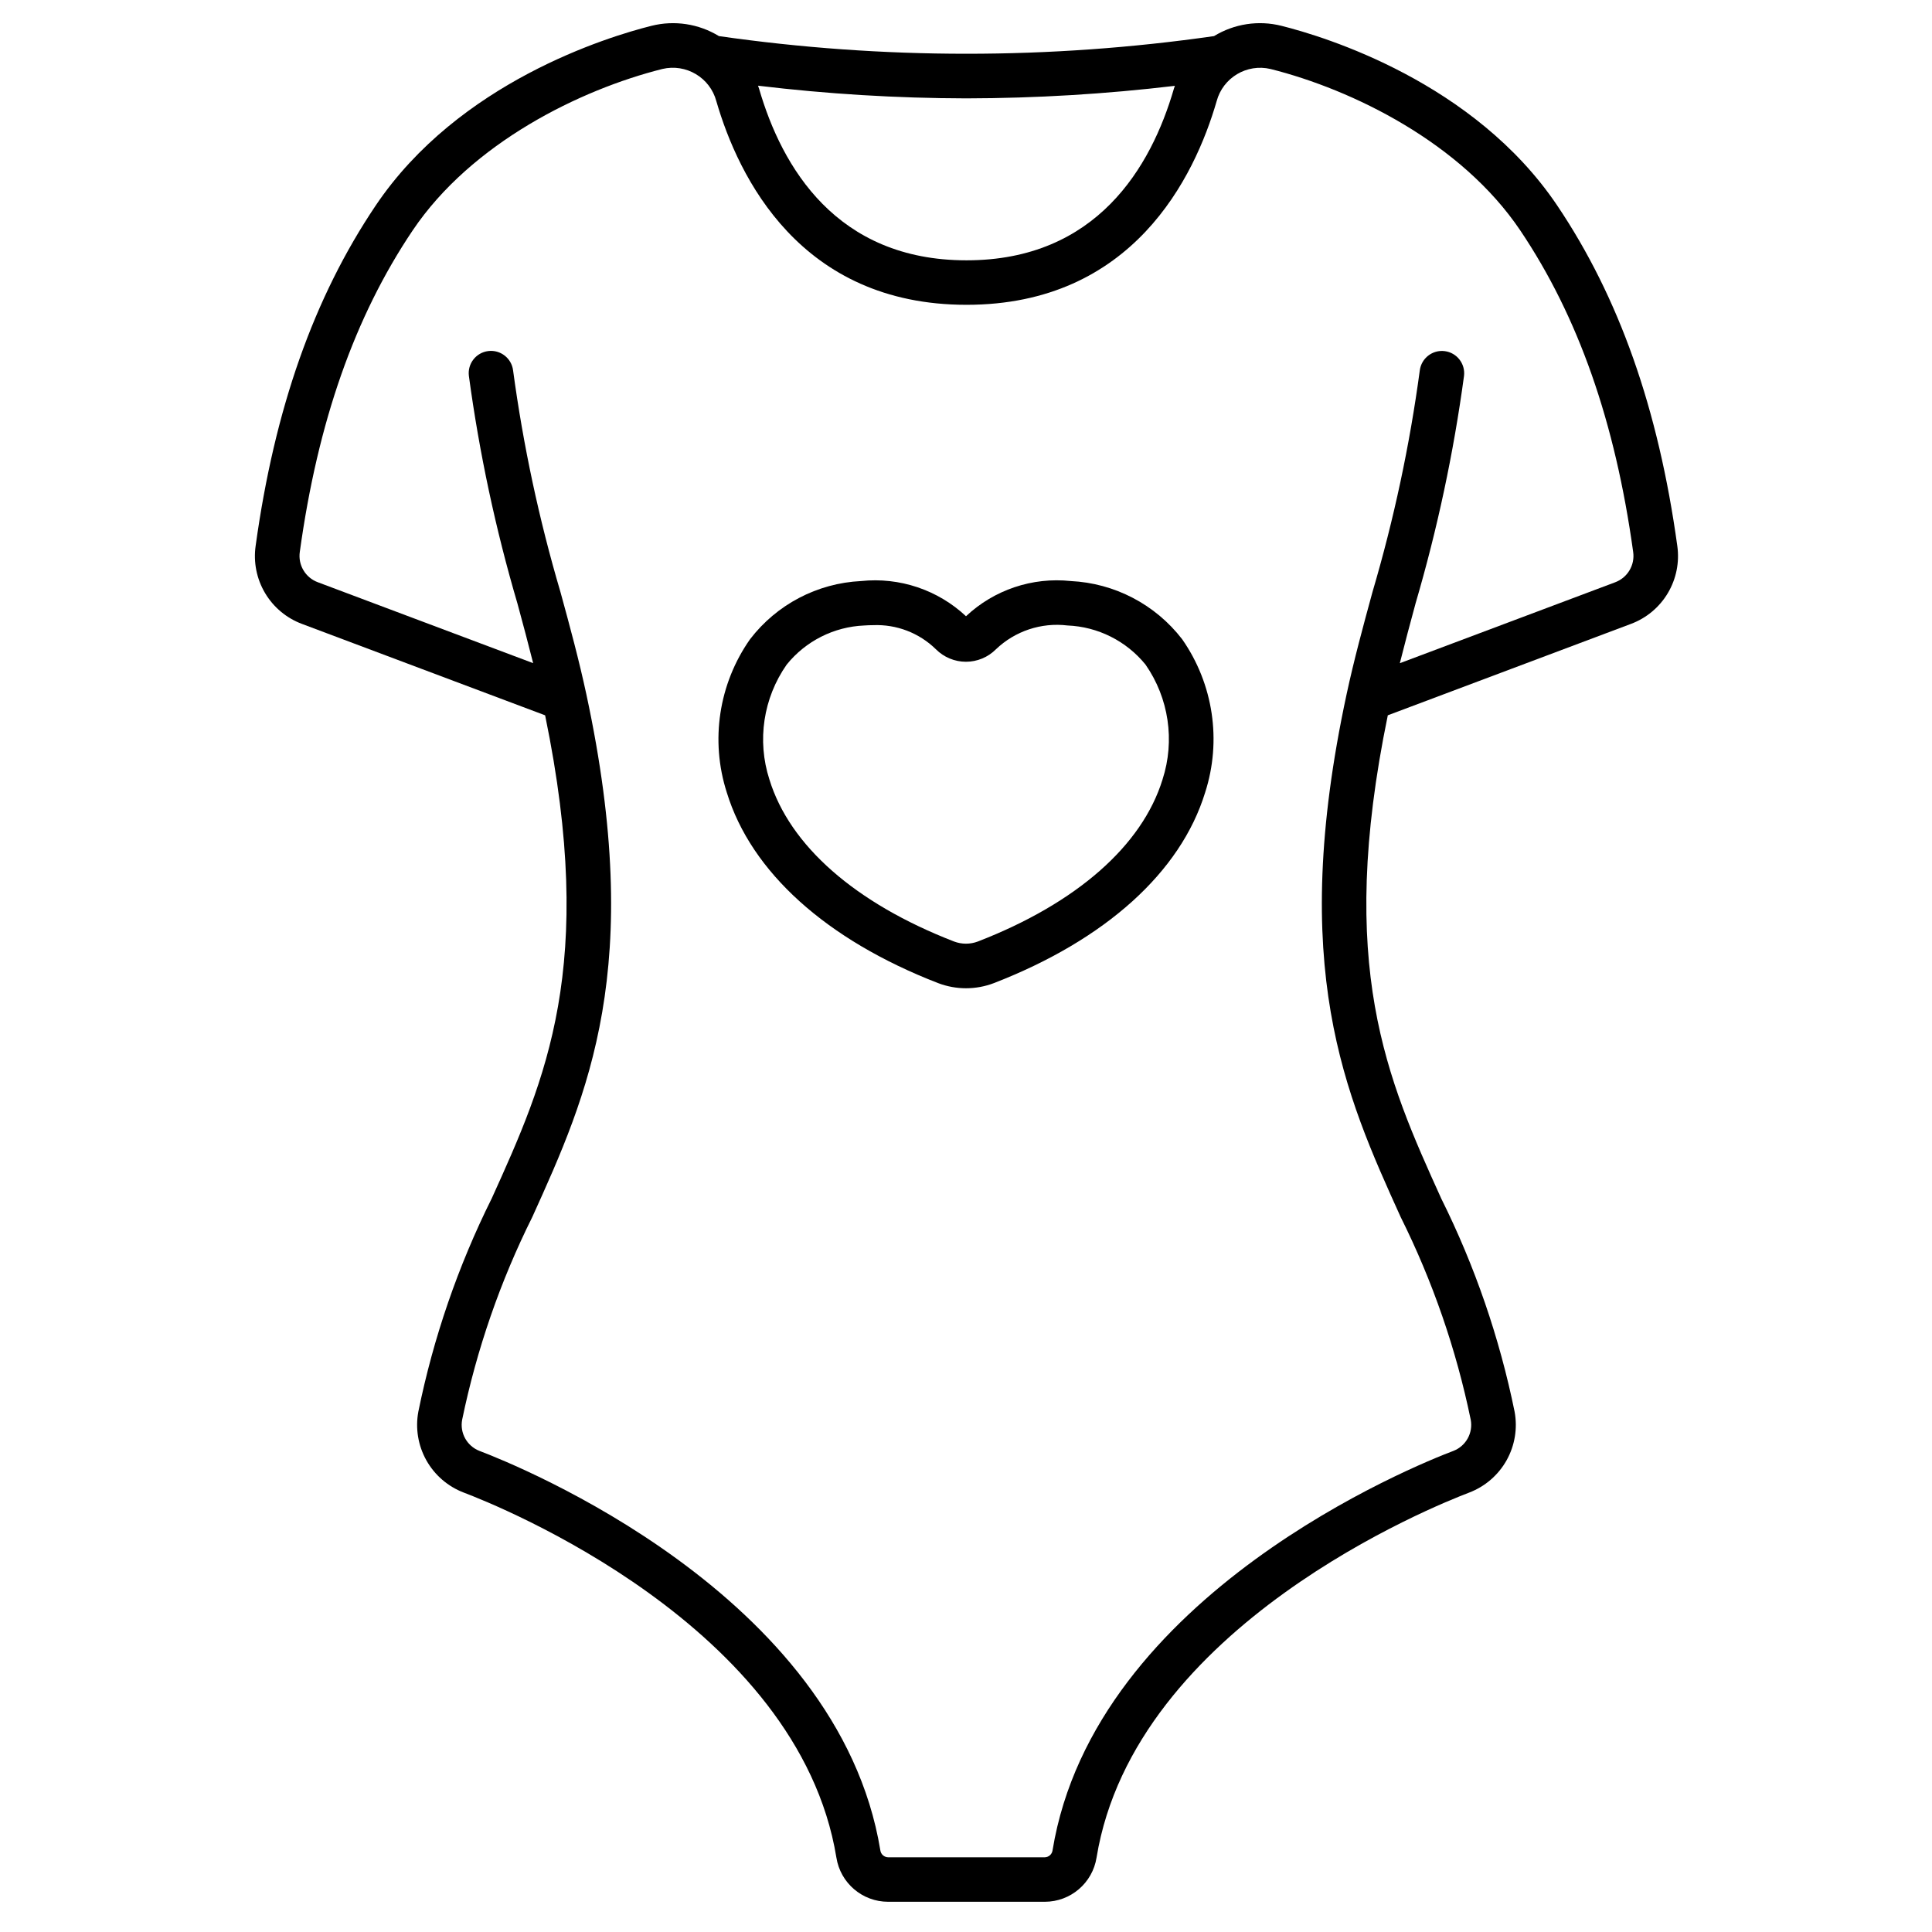 <?xml version="1.0" encoding="UTF-8"?>
<!-- Uploaded to: ICON Repo, www.svgrepo.com, Generator: ICON Repo Mixer Tools -->
<svg fill="#000000" width="800px" height="800px" version="1.1" viewBox="144 144 512 512" xmlns="http://www.w3.org/2000/svg">
 <g>
  <path d="m588.5 288.66c-5.019-36.34-15.426-65.84-31.812-90.184-22.016-32.711-61.508-44.734-73.09-47.633-6.078-1.527-12.52-0.547-17.867 2.723-43.512 6.242-87.695 6.242-131.21 0-5.352-3.273-11.793-4.25-17.875-2.723-11.578 2.898-51.074 14.922-73.086 47.629-16.395 24.352-26.797 53.848-31.812 90.184v-0.004c-0.621 4.34 0.262 8.758 2.5 12.523 2.238 3.769 5.699 6.656 9.809 8.18l64.406 24.211c13.684 66.488 0.156 96.434-14.168 128.07h-0.004c-8.906 17.895-15.438 36.879-19.426 56.465-0.824 4.414-0.07 8.98 2.125 12.898 2.195 3.914 5.695 6.938 9.891 8.543 9.055 3.426 88.707 35.238 98.77 96.727 1.059 6.75 6.879 11.723 13.711 11.719h41.523c6.832 0 12.648-4.973 13.715-11.719 10.059-61.484 89.719-93.285 98.766-96.727 4.195-1.605 7.695-4.629 9.891-8.543 2.195-3.918 2.945-8.484 2.125-12.898-3.992-19.586-10.523-38.57-19.434-56.469-14.332-31.641-27.859-61.582-14.168-128.07l64.402-24.211c4.106-1.523 7.57-4.406 9.809-8.172 2.242-3.766 3.125-8.184 2.508-12.523zm-188.46-118.59c18.488-0.031 36.957-1.141 55.316-3.324-0.086 0.266-0.188 0.516-0.27 0.789-6.023 20.734-20.469 45.453-54.957 45.453-34.492 0-48.934-24.723-54.961-45.457-0.082-0.281-0.188-0.543-0.281-0.82h0.004c18.301 2.199 36.715 3.32 55.148 3.359zm172 128.24-57.07 21.445c1.309-5.188 2.684-10.395 4.152-15.777h-0.004c5.801-19.762 10.098-39.93 12.859-60.336 0.402-3.234-1.891-6.188-5.129-6.59-3.234-0.402-6.184 1.895-6.59 5.129-2.676 19.855-6.863 39.477-12.531 58.691-2.516 9.223-4.887 17.938-6.856 27.074-15.594 72.523-0.395 106.1 14.316 138.57 8.484 17.031 14.727 35.086 18.57 53.719 0.664 3.5-1.262 6.977-4.582 8.266-9.703 3.672-95.109 37.844-106.24 105.88-0.145 1.031-1.02 1.801-2.059 1.82h-41.516c-1.039-0.02-1.91-0.789-2.055-1.816-11.141-68.027-96.539-102.2-106.24-105.88-3.32-1.289-5.25-4.766-4.586-8.266 3.852-18.633 10.098-36.691 18.59-53.719 14.703-32.469 29.914-66.043 14.316-138.55-1.969-9.145-4.328-17.859-6.859-27.082-5.676-19.227-9.871-38.855-12.551-58.723-0.402-3.234-3.352-5.531-6.586-5.129-3.238 0.402-5.535 3.356-5.129 6.59 2.762 20.406 7.066 40.578 12.875 60.336 1.469 5.379 2.852 10.594 4.156 15.781l-57.07-21.445h-0.004c-3.281-1.219-5.266-4.562-4.766-8.027 4.758-34.512 14.562-62.383 29.914-85.207 15.633-23.223 44.43-37.324 66.168-42.785 6.289-1.488 12.625 2.289 14.305 8.531 5.852 20.156 22.254 53.969 66.297 53.969 44.043 0 60.434-33.781 66.289-53.957 1.672-6.246 8.012-10.027 14.301-8.531 21.742 5.461 50.539 19.562 66.172 42.785 15.352 22.828 25.141 50.684 29.914 85.207 0.496 3.469-1.492 6.809-4.773 8.027z"/>
  <path d="m427.73 297.98c-10.16-1.07-20.281 2.336-27.727 9.328-7.477-6.996-17.625-10.398-27.809-9.324-11.602 0.562-22.363 6.203-29.426 15.422-8.297 11.82-10.578 26.844-6.164 40.598 6.469 21.098 26.348 39.039 56.004 50.531v-0.004c4.762 1.82 10.027 1.82 14.789 0 29.602-11.477 49.488-29.41 55.973-50.496 4.434-13.75 2.184-28.781-6.082-40.629-7.113-9.23-17.918-14.871-29.559-15.426zm24.359 52.578c-5.406 17.559-22.793 32.816-48.938 42.949-2.035 0.773-4.285 0.773-6.32 0-26.168-10.137-43.551-25.391-48.938-42.957-3.316-10.301-1.621-21.559 4.586-30.422 5.043-6.254 12.535-10.031 20.562-10.367 0.789-0.055 1.574-0.086 2.328-0.086 6.203-0.266 12.242 2.055 16.672 6.402 2.106 2.109 4.965 3.297 7.945 3.297s5.836-1.188 7.941-3.297c5.055-4.84 12.012-7.16 18.961-6.32 8.066 0.324 15.602 4.102 20.691 10.371 6.172 8.883 7.84 20.137 4.508 30.43z"/>
 </g>
</svg>